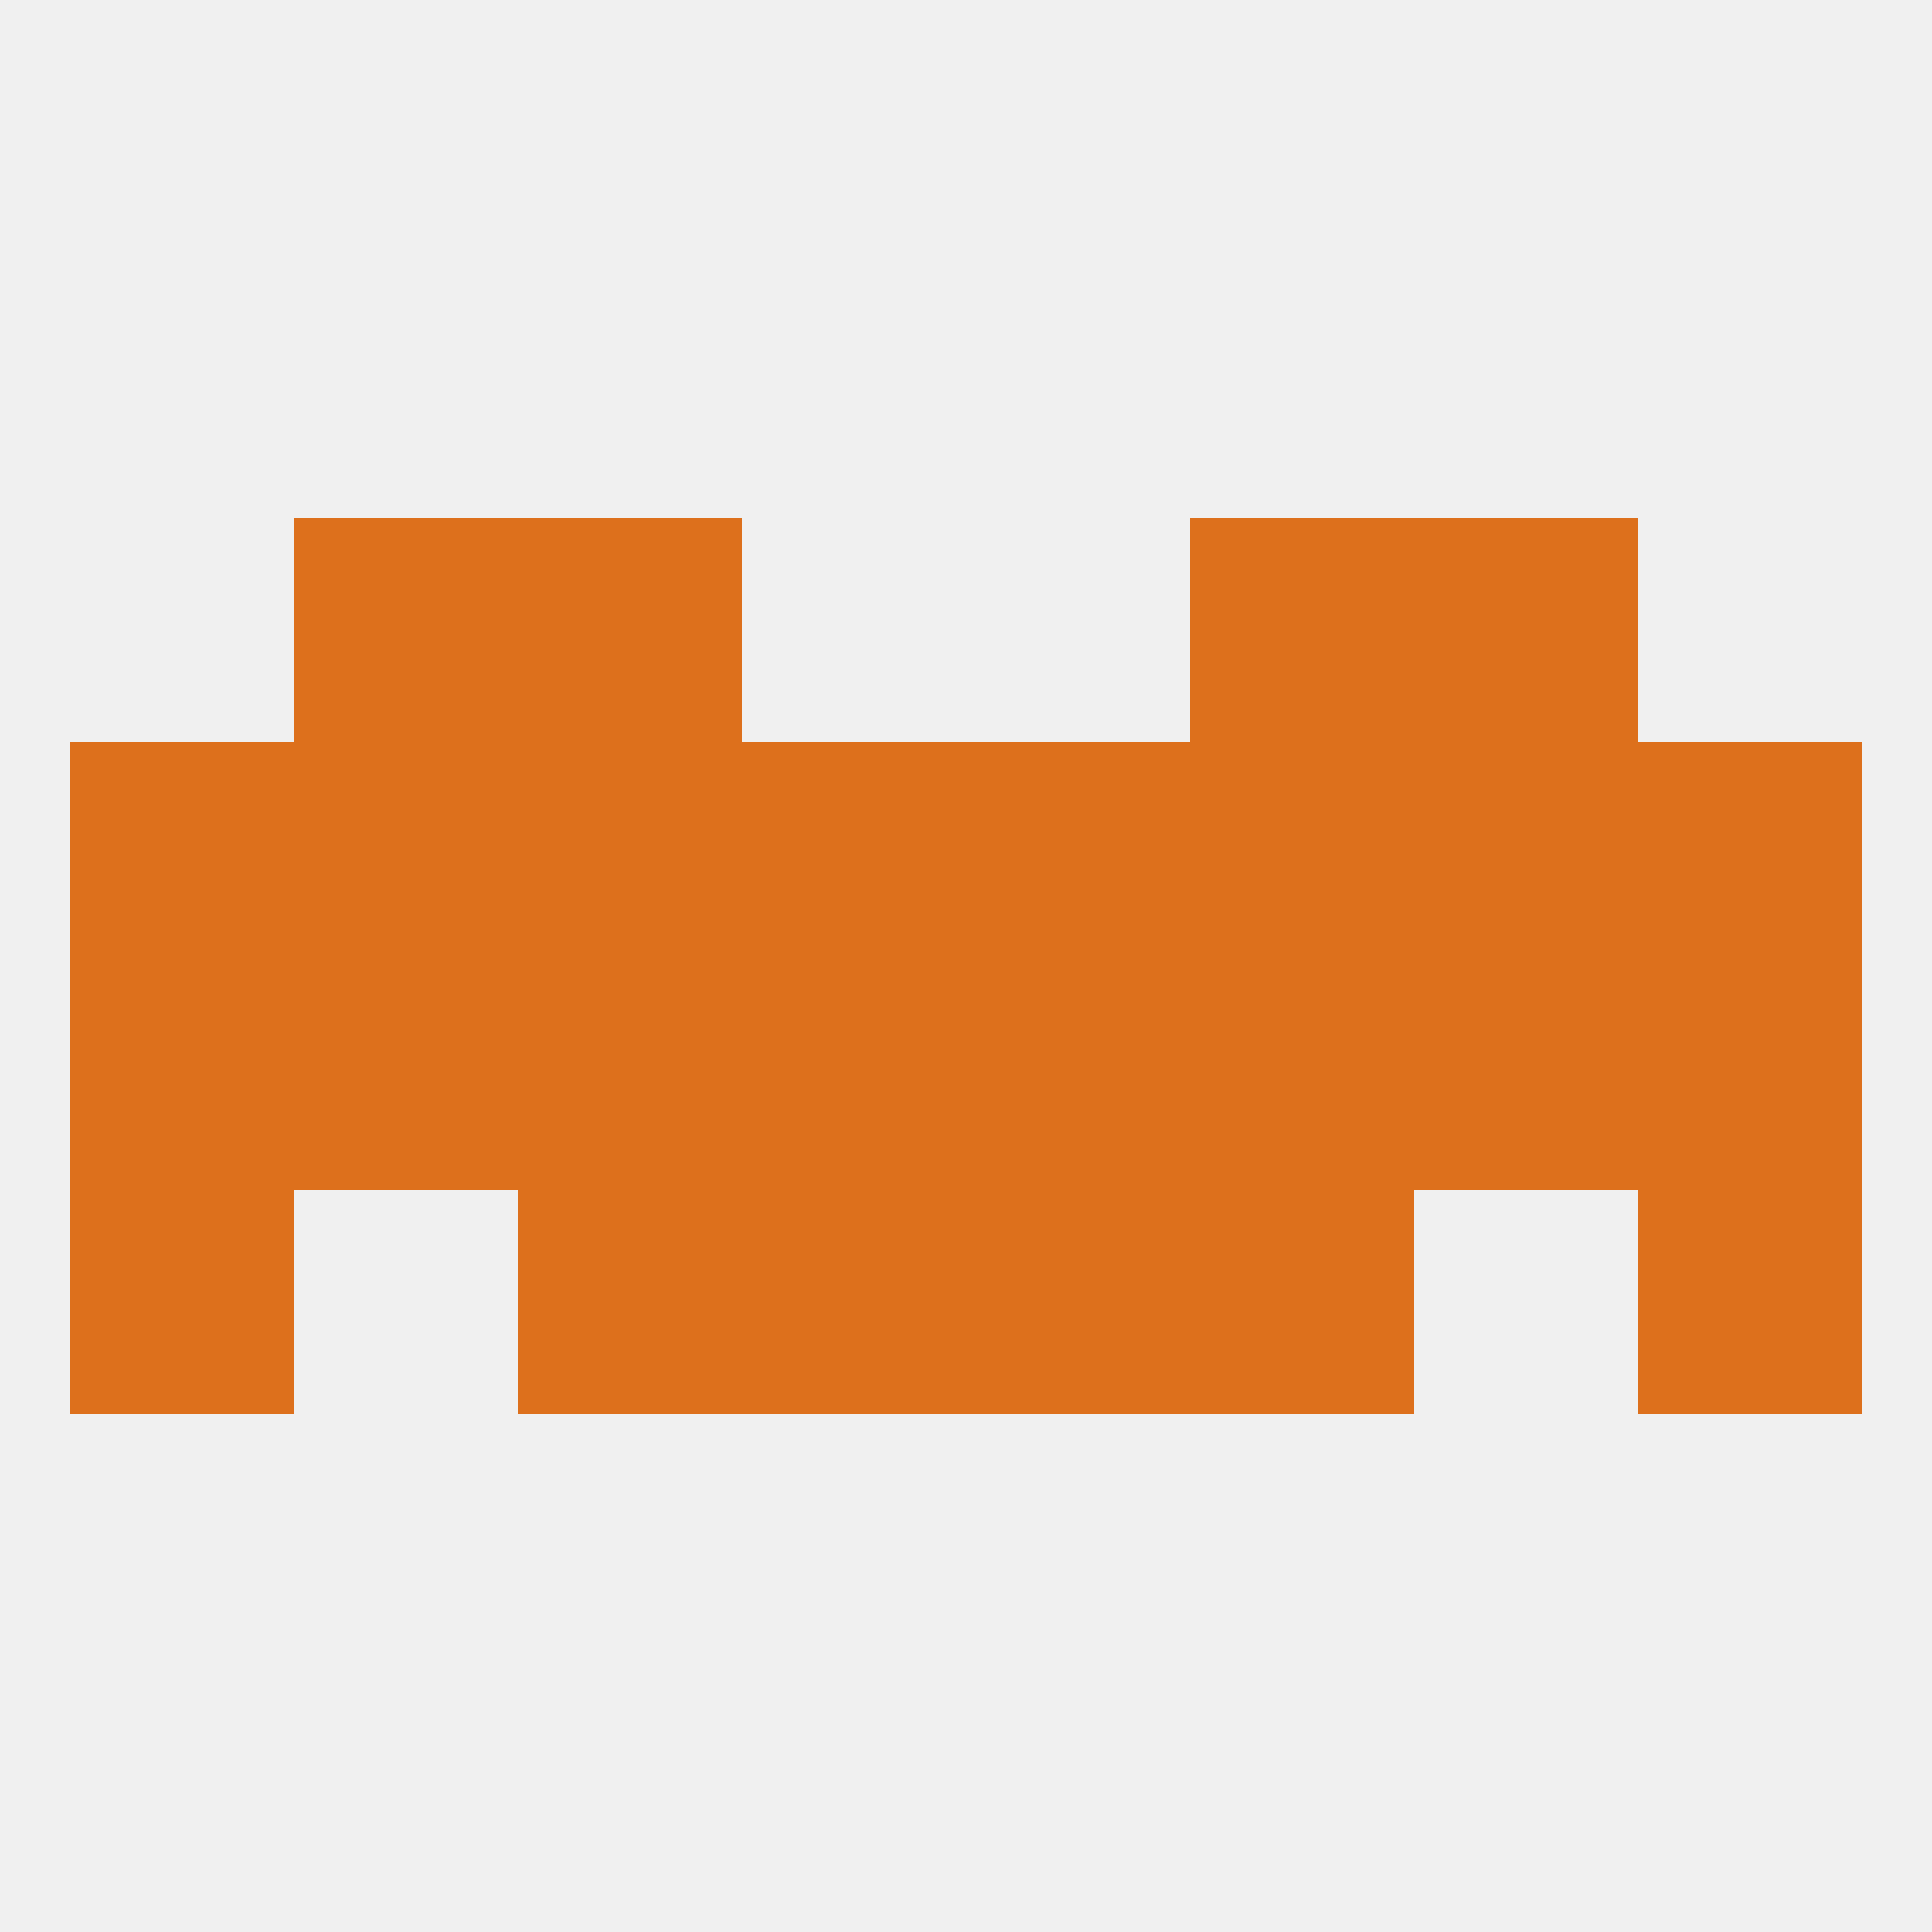 
<!--   <?xml version="1.0"?> -->
<svg version="1.1" baseprofile="full" xmlns="http://www.w3.org/2000/svg" xmlns:xlink="http://www.w3.org/1999/xlink" xmlns:ev="http://www.w3.org/2001/xml-events" width="250" height="250" viewBox="0 0 250 250" >
	<rect width="100%" height="100%" fill="rgba(240,240,240,255)"/>

	<rect x="183" y="125" width="29" height="29" fill="rgba(221,112,28,255)"/>
	<rect x="212" y="125" width="29" height="29" fill="rgba(221,112,28,255)"/>
	<rect x="67" y="125" width="29" height="29" fill="rgba(221,112,28,255)"/>
	<rect x="154" y="125" width="29" height="29" fill="rgba(221,112,28,255)"/>
	<rect x="9" y="125" width="29" height="29" fill="rgba(221,112,28,255)"/>
	<rect x="96" y="125" width="29" height="29" fill="rgba(221,112,28,255)"/>
	<rect x="125" y="125" width="29" height="29" fill="rgba(221,112,28,255)"/>
	<rect x="38" y="125" width="29" height="29" fill="rgba(221,112,28,255)"/>
	<rect x="67" y="96" width="29" height="29" fill="rgba(221,112,28,255)"/>
	<rect x="96" y="96" width="29" height="29" fill="rgba(221,112,28,255)"/>
	<rect x="183" y="96" width="29" height="29" fill="rgba(221,112,28,255)"/>
	<rect x="154" y="96" width="29" height="29" fill="rgba(221,112,28,255)"/>
	<rect x="125" y="96" width="29" height="29" fill="rgba(221,112,28,255)"/>
	<rect x="9" y="96" width="29" height="29" fill="rgba(221,112,28,255)"/>
	<rect x="212" y="96" width="29" height="29" fill="rgba(221,112,28,255)"/>
	<rect x="38" y="96" width="29" height="29" fill="rgba(221,112,28,255)"/>
	<rect x="67" y="154" width="29" height="29" fill="rgba(221,112,28,255)"/>
	<rect x="154" y="154" width="29" height="29" fill="rgba(221,112,28,255)"/>
	<rect x="96" y="154" width="29" height="29" fill="rgba(221,112,28,255)"/>
	<rect x="125" y="154" width="29" height="29" fill="rgba(221,112,28,255)"/>
	<rect x="9" y="154" width="29" height="29" fill="rgba(221,112,28,255)"/>
	<rect x="212" y="154" width="29" height="29" fill="rgba(221,112,28,255)"/>
	<rect x="38" y="67" width="29" height="29" fill="rgba(221,112,28,255)"/>
	<rect x="183" y="67" width="29" height="29" fill="rgba(221,112,28,255)"/>
	<rect x="67" y="67" width="29" height="29" fill="rgba(221,112,28,255)"/>
	<rect x="154" y="67" width="29" height="29" fill="rgba(221,112,28,255)"/>
</svg>